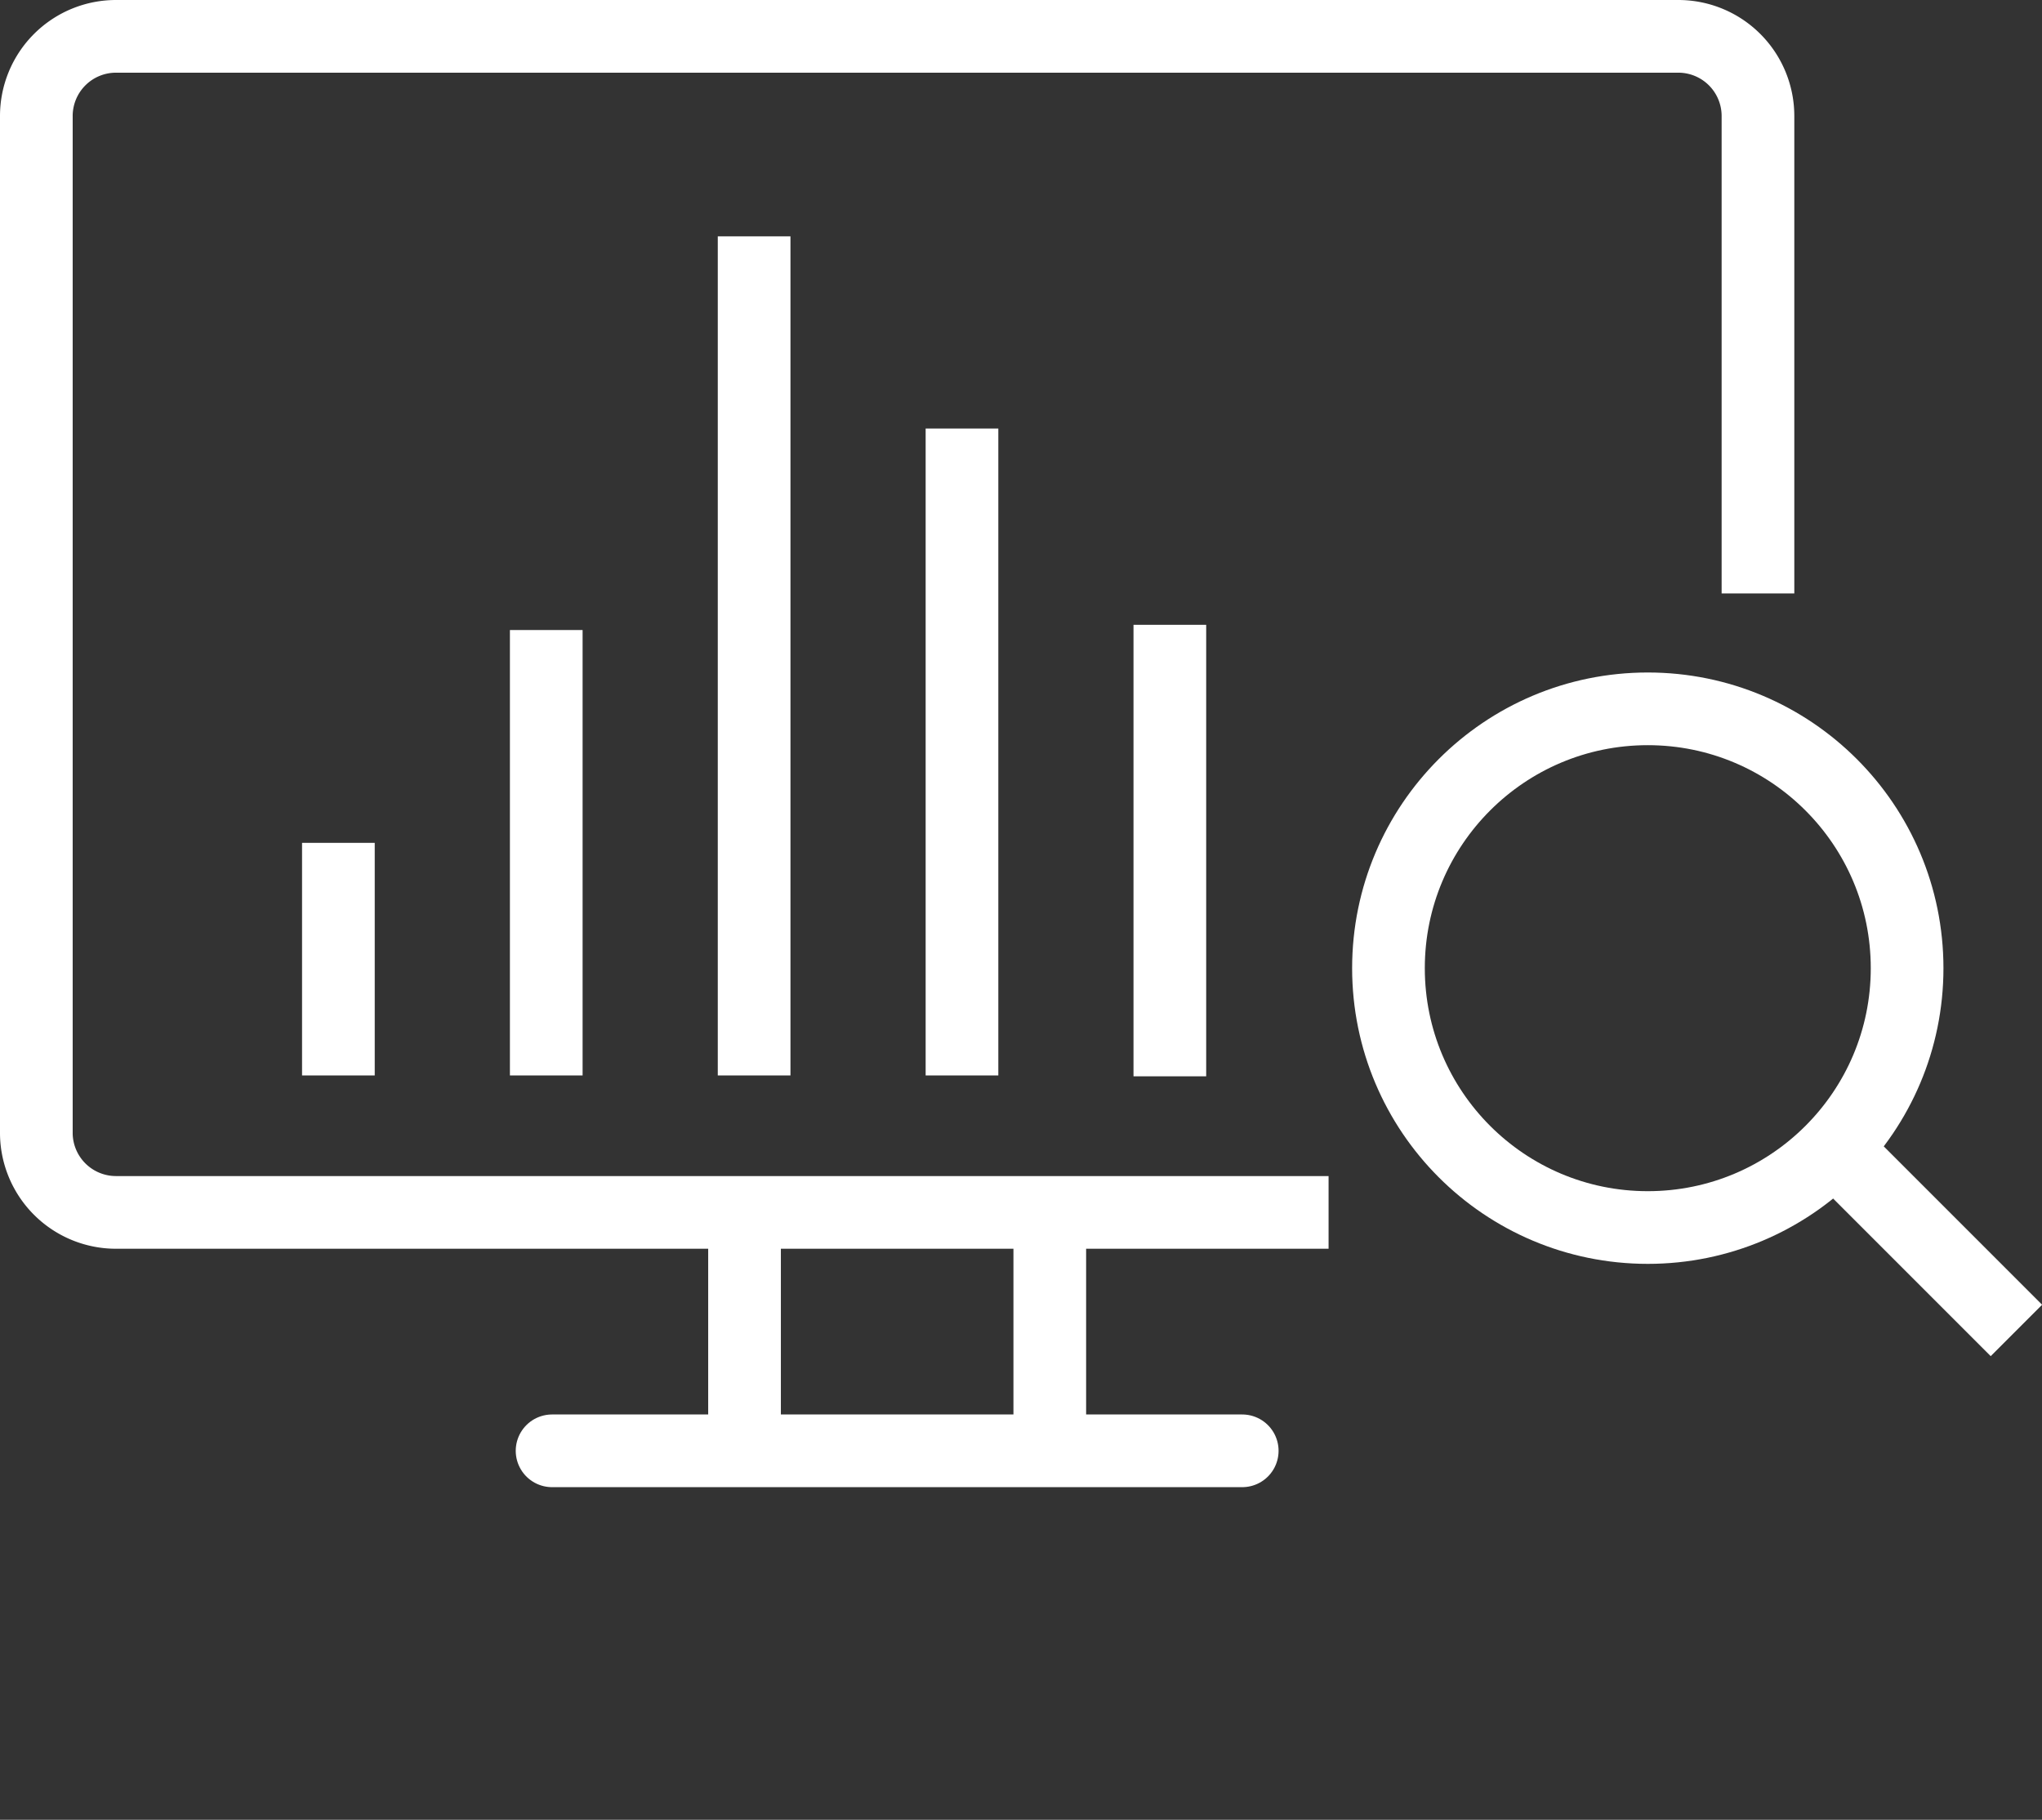 <svg xmlns="http://www.w3.org/2000/svg" viewBox="0 0 70.24 62.59"><rect x="0" y="0" width="70.24" height="62.59" fill="#333333" stroke="none"/><defs><style>.cls-1,.cls-2,.cls-3,.cls-4{fill:none;stroke-linejoin:round;stroke-width:2.5px;}.cls-1{stroke:#fff;}.cls-1,.cls-2{stroke-linecap:round;}.cls-2,.cls-3{stroke:#fff;}.cls-4{stroke:#fff;}</style></defs><g id="Calque_2" data-name="Calque 2"><g id="Calque_2-2" data-name="Calque 2"><line class="cls-1" x1="18.99" y1="49.9" x2="42.73" y2="49.9"/><line class="cls-2" x1="36.11" y1="42.38" x2="36.11" y2="48.85"/><line class="cls-2" x1="25.61" y1="42.38" x2="25.61" y2="48.85"/><path class="cls-3" d="M45.7,41.7H4A2.74,2.74,0,0,1,1.25,39V4A2.74,2.74,0,0,1,4,1.25H57.73A2.74,2.74,0,0,1,60.47,4V20.41"/><circle class="cls-3" cx="56.68" cy="33.3" r="8.92"/><line class="cls-3" x1="63.15" y1="39.55" x2="69.36" y2="45.76"/><line class="cls-4" x1="11.64" y1="36.99" x2="11.64" y2="28.99"/><line class="cls-4" x1="18.79" y1="36.99" x2="18.79" y2="21.67"/><line class="cls-4" x1="25.94" y1="36.99" x2="25.94" y2="8.13"/><line class="cls-4" x1="33.09" y1="36.99" x2="33.09" y2="14.74"/><line class="cls-4" x1="40.24" y1="37.02" x2="40.24" y2="21.49"/></g></g></svg>